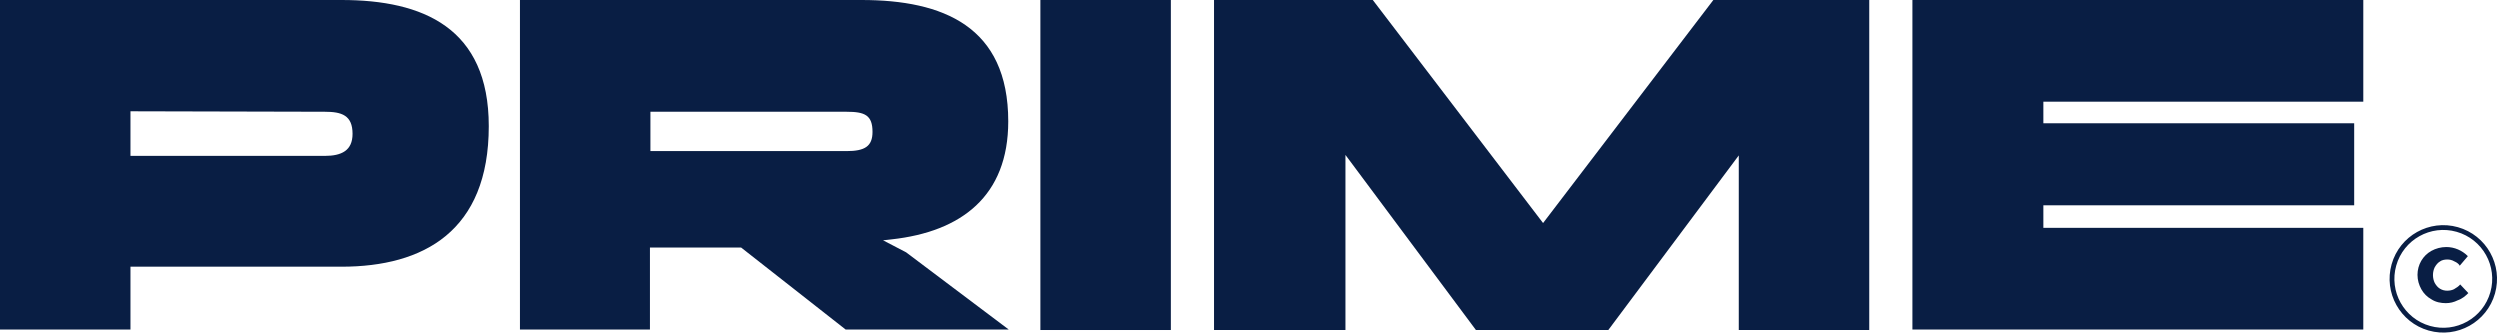 <?xml version="1.0" encoding="utf-8"?>
<!-- Generator: Adobe Illustrator 25.4.1, SVG Export Plug-In . SVG Version: 6.00 Build 0)  -->
<svg version="1.1" id="Capa_1" xmlns="http://www.w3.org/2000/svg" xmlns:xlink="http://www.w3.org/1999/xlink" x="0px" y="0px"
	 viewBox="0 0 521.2 69.7" style="enable-background:new 0 0 521.2 69.7;" xml:space="preserve">
<style type="text/css">
	.st0{fill:#091E44;}
	.st1{fill:none;stroke:#091E44;stroke-miterlimit:10;}
</style>
<g id="Capa_2_00000039830803069817565310000001483779398297603741_">
	<g id="Capa_1-2">
		<path class="st0" d="M0,0h71.2c17,0,30.7,5.8,30.7,26.3c0,21.9-13.6,29.3-30.7,29.3H27.2v13.1H0V0z M27.2,23.2v9.3h40.5
			c3.5,0,5.8-1.1,5.8-4.6c0-3.9-2.3-4.6-5.8-4.6L27.2,23.2z"/>
		<path class="st0" d="M108.4,68.8V0h71.2c17,0,30.6,5.5,30.6,25.3c0,15.6-9.8,23-24.3,24.6l-1.8,0.2l4.8,2.5l21.4,16.1h-34
			l-21.8-17.1h-19v17.1H108.4z M135.6,31.5h40.9c3.8,0,5.4-1,5.4-4c0-3.5-1.6-4.2-5.4-4.2h-40.9L135.6,31.5z"/>
		<path class="st0" d="M216.9,68.8V0h27.2v68.8H216.9z"/>
		<path class="st0" d="M253.1,68.8V0h33.1l35.5,46.5L357.2,0h32.5v68.8h-27.2V32.4l-27.2,36.4h-27.6l-27.2-36.5v36.5H253.1z"/>
		<path class="st0" d="M398.7,68.8V0h94v21.2H426v4.5h64.8v17.1H426v4.7h66.7v21.2H398.7z"/>
		
			<ellipse transform="matrix(0.272 -0.962 0.962 0.272 314.973 532.597)" class="st1" cx="509.6" cy="58" rx="10.7" ry="10.7"/>
		<path class="st0" d="M511.7,54.5c-0.5-0.3-1-0.4-1.5-0.4c-0.5,0-1.1,0.1-1.5,0.4c-0.5,0.3-0.8,0.7-1.1,1.2c-0.5,1-0.5,2.3,0,3.3
			c0.3,0.5,0.6,0.9,1.1,1.2c0.5,0.3,1,0.4,1.5,0.4c0.5,0,1-0.1,1.4-0.3c0.5-0.3,1-0.6,1.3-1l1.7,1.8c-0.6,0.6-1.3,1.2-2.2,1.5
			c-0.8,0.4-1.6,0.6-2.5,0.6c-1,0-2.1-0.2-3-0.8c-0.9-0.5-1.6-1.2-2.1-2.1c-0.5-0.9-0.8-1.9-0.8-3c0-2.1,1.1-4,2.9-5
			c0.9-0.5,2-0.8,3.1-0.8c1.7,0,3.3,0.7,4.5,1.9l-1.7,2C512.7,55.1,512.2,54.7,511.7,54.5z"/>
	</g>
</g>
</svg>
